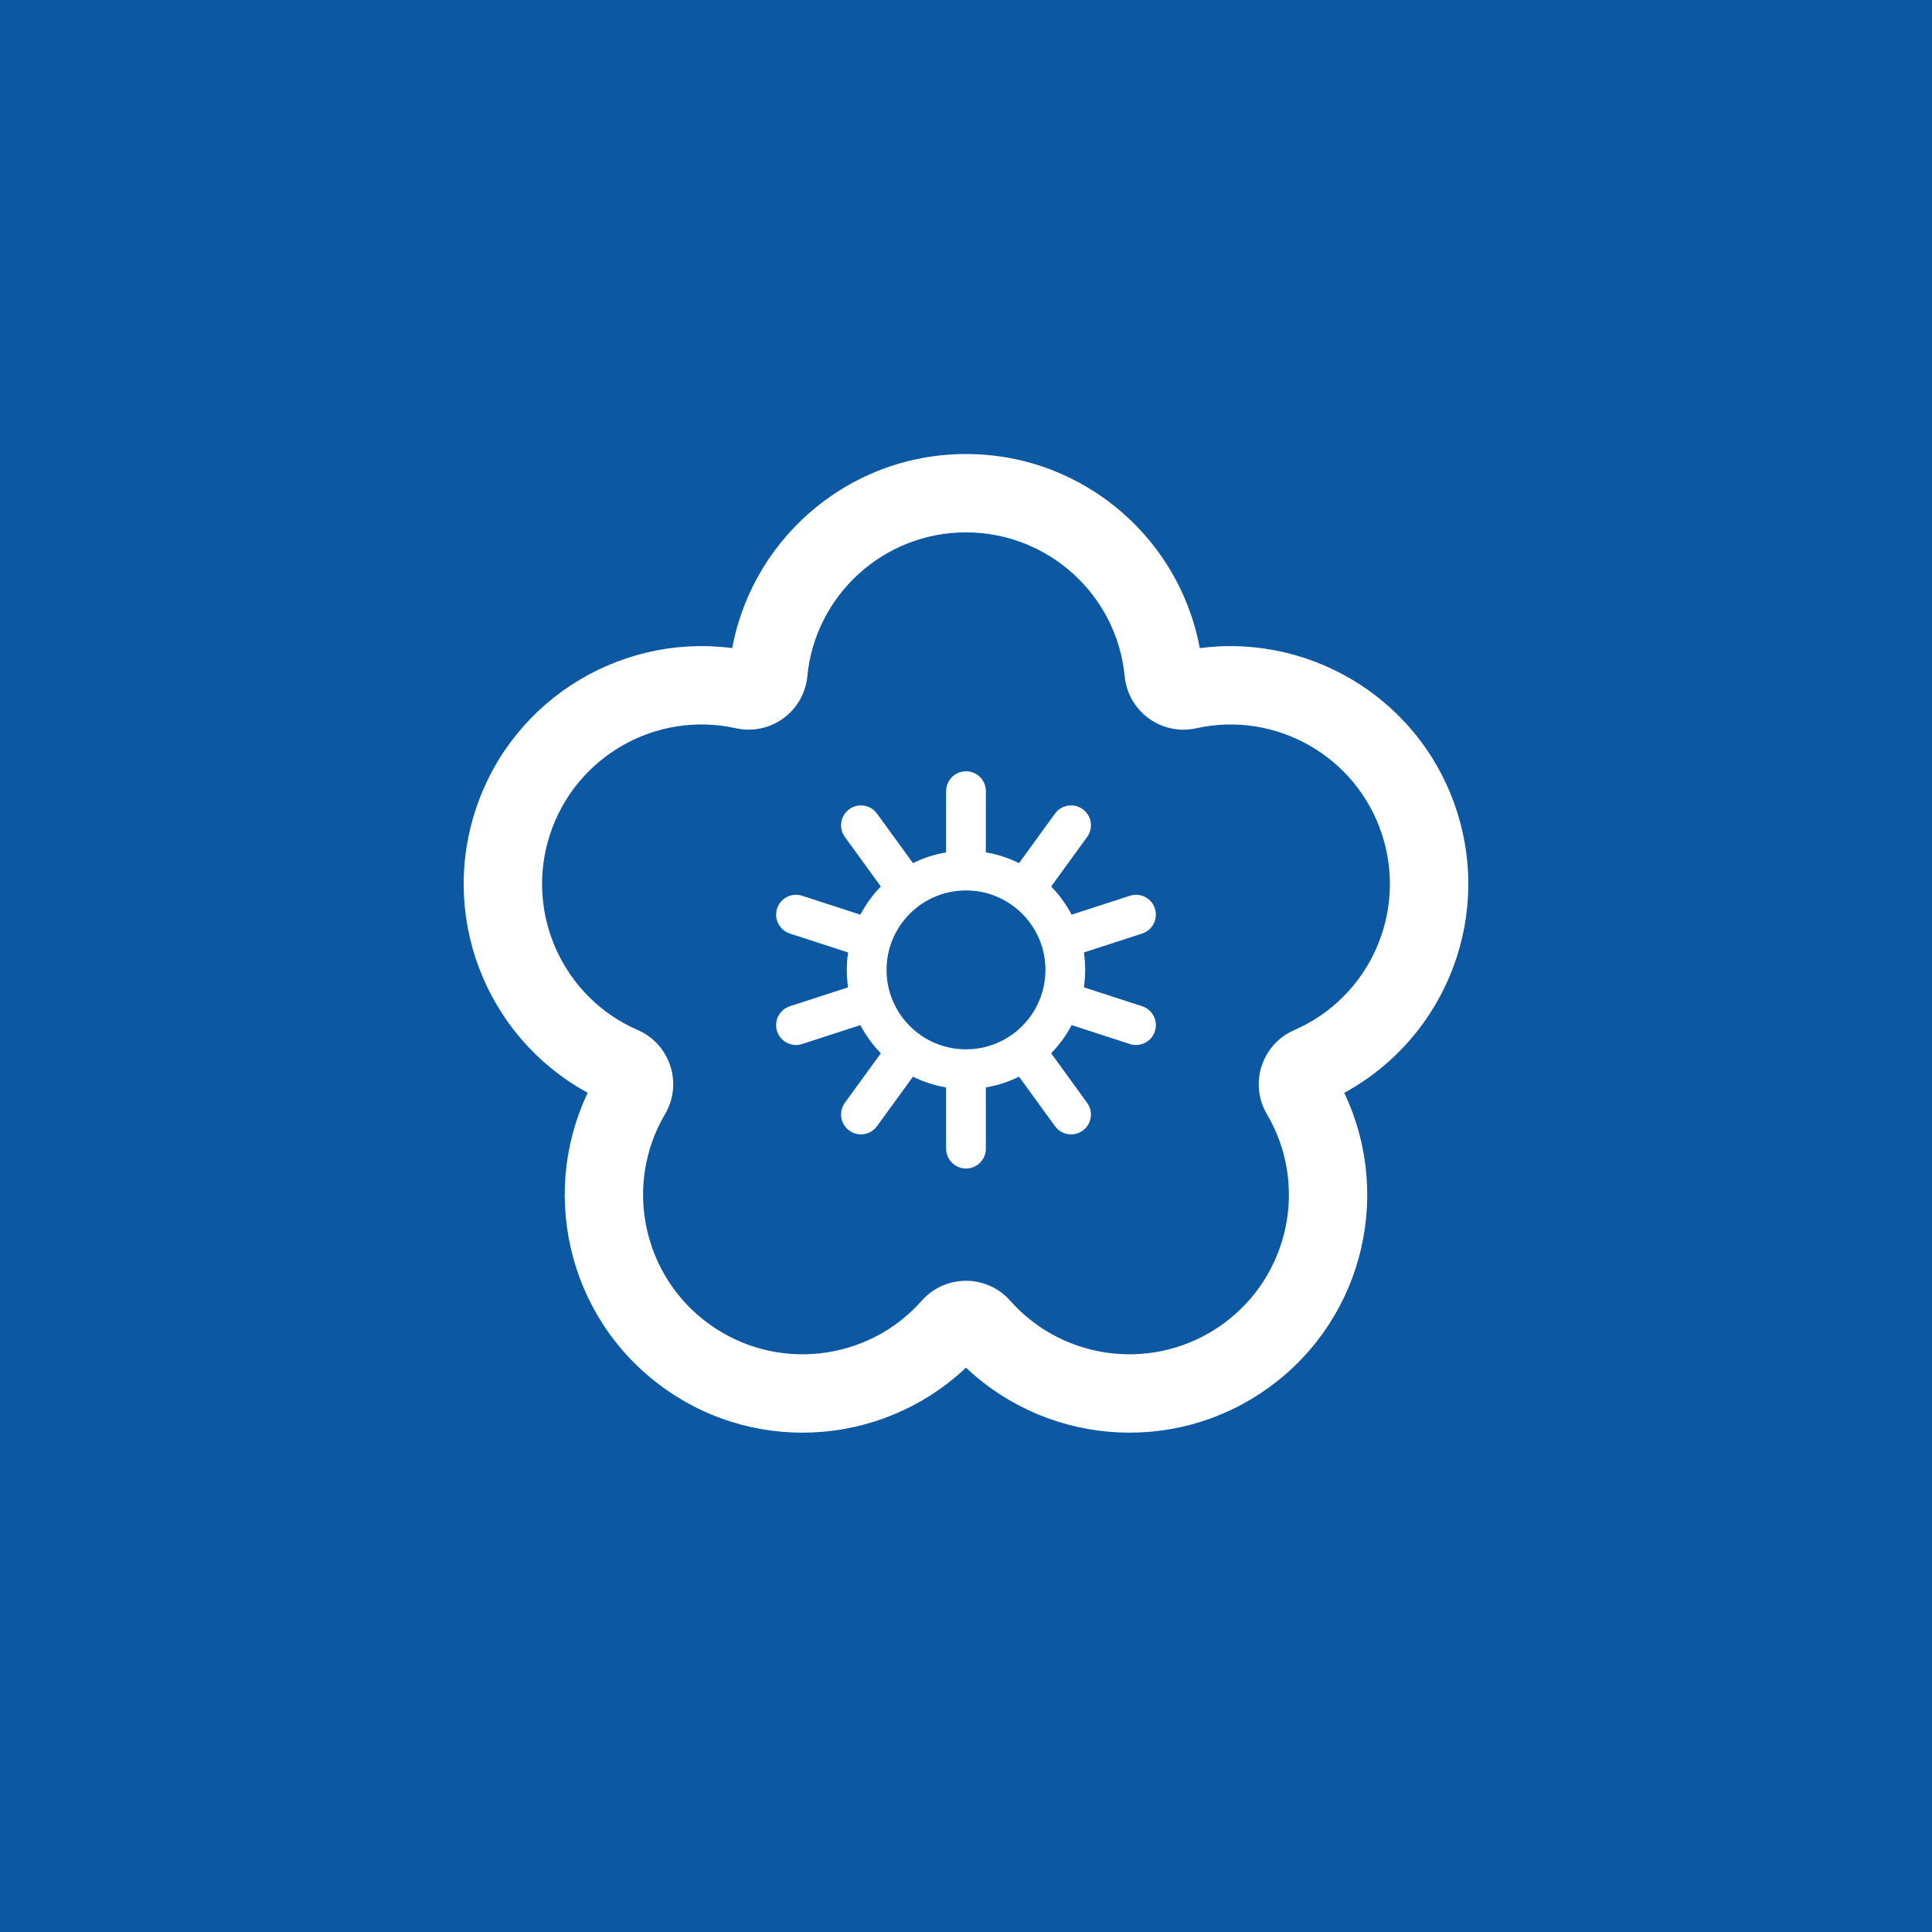 <svg width="200" height="200" viewBox="0 0 200 200" fill="none" xmlns="http://www.w3.org/2000/svg">
<rect width="200" height="200" fill="#0D58A3"/>
<path fill-rule="evenodd" clip-rule="evenodd" d="M100 79.842C101.135 79.842 102.056 80.762 102.056 81.898L102.055 88.237C103.268 88.44 104.422 88.821 105.488 89.351L109.213 84.223C109.881 83.305 111.167 83.101 112.085 83.769C113.004 84.436 113.208 85.722 112.54 86.641L108.814 91.772C109.656 92.631 110.372 93.612 110.935 94.687L116.964 92.729C118.044 92.378 119.204 92.969 119.554 94.049C119.905 95.129 119.314 96.289 118.234 96.64L112.205 98.597C112.292 99.187 112.336 99.79 112.336 100.403C112.336 101.016 112.292 101.619 112.205 102.208L118.234 104.166C119.314 104.517 119.905 105.677 119.554 106.756C119.204 107.836 118.044 108.428 116.964 108.077L110.935 106.118C110.372 107.193 109.656 108.175 108.814 109.034L112.54 114.165C113.208 115.084 113.004 116.37 112.085 117.037C111.167 117.705 109.881 117.501 109.213 116.582L105.488 111.455C104.422 111.985 103.268 112.366 102.055 112.569L102.056 118.908C102.056 120.043 101.135 120.964 100 120.964C98.864 120.964 97.944 120.043 97.944 118.908L97.941 112.568C96.729 112.365 95.576 111.984 94.512 111.455L90.786 116.582C90.119 117.501 88.833 117.705 87.914 117.037C86.996 116.37 86.792 115.084 87.459 114.165L91.185 109.034C90.344 108.175 89.627 107.193 89.064 106.118L83.036 108.077C81.956 108.428 80.796 107.836 80.445 106.756C80.094 105.677 80.685 104.517 81.765 104.166L87.794 102.208C87.708 101.619 87.663 101.016 87.663 100.403C87.663 99.79 87.708 99.187 87.794 98.597L81.765 96.64C80.685 96.289 80.094 95.129 80.445 94.049C80.796 92.969 81.956 92.378 83.036 92.729L89.064 94.687C89.627 93.612 90.344 92.631 91.185 91.772L87.459 86.641C86.792 85.722 86.996 84.436 87.914 83.769C88.833 83.101 90.119 83.305 90.786 84.223L94.512 89.351C95.576 88.821 96.729 88.441 97.941 88.237L97.944 81.898C97.944 80.762 98.864 79.842 100 79.842ZM100 92.178C95.457 92.178 91.775 95.861 91.775 100.403C91.775 104.945 95.457 108.627 100 108.627C104.542 108.627 108.224 104.945 108.224 100.403C108.224 95.861 104.542 92.178 100 92.178Z" fill="white"/>
<path d="M99.998 140.17C108.051 148.459 121.179 149.789 130.802 142.797C140.424 135.806 143.217 122.909 137.817 112.695C148.192 107.599 153.514 95.522 149.838 84.209C146.163 72.898 134.761 66.256 123.376 68.232C121.734 56.792 111.894 48 100 48C88.106 48 78.266 56.792 76.627 68.229C65.24 66.256 53.838 72.897 50.162 84.209C46.486 95.522 51.808 107.598 62.179 112.688C56.783 122.909 59.575 135.806 69.198 142.797C78.821 149.789 91.949 148.46 99.998 140.17ZM82.581 69.907C83.437 60.99 90.965 54.112 100 54.112C109.035 54.112 116.564 60.99 117.423 69.912C117.718 72.969 120.622 75.079 123.62 74.413C132.365 72.471 141.233 77.505 144.025 86.098C146.817 94.692 142.601 103.979 134.38 107.552C131.562 108.777 130.454 112.193 132.015 114.839C136.566 122.552 134.519 132.542 127.209 137.853C119.899 143.163 109.765 142.024 103.826 135.311C101.791 133.011 98.202 133.012 96.167 135.313C90.234 142.024 80.101 143.163 72.791 137.853C65.481 132.542 63.433 122.551 67.983 114.828C69.542 112.181 68.432 108.767 65.614 107.544C57.399 103.978 53.183 94.692 55.975 86.098C58.767 77.505 67.635 72.47 76.386 74.41C79.384 75.075 82.288 72.964 82.581 69.907Z" fill="white" stroke="white" stroke-width="2"/>
</svg>
